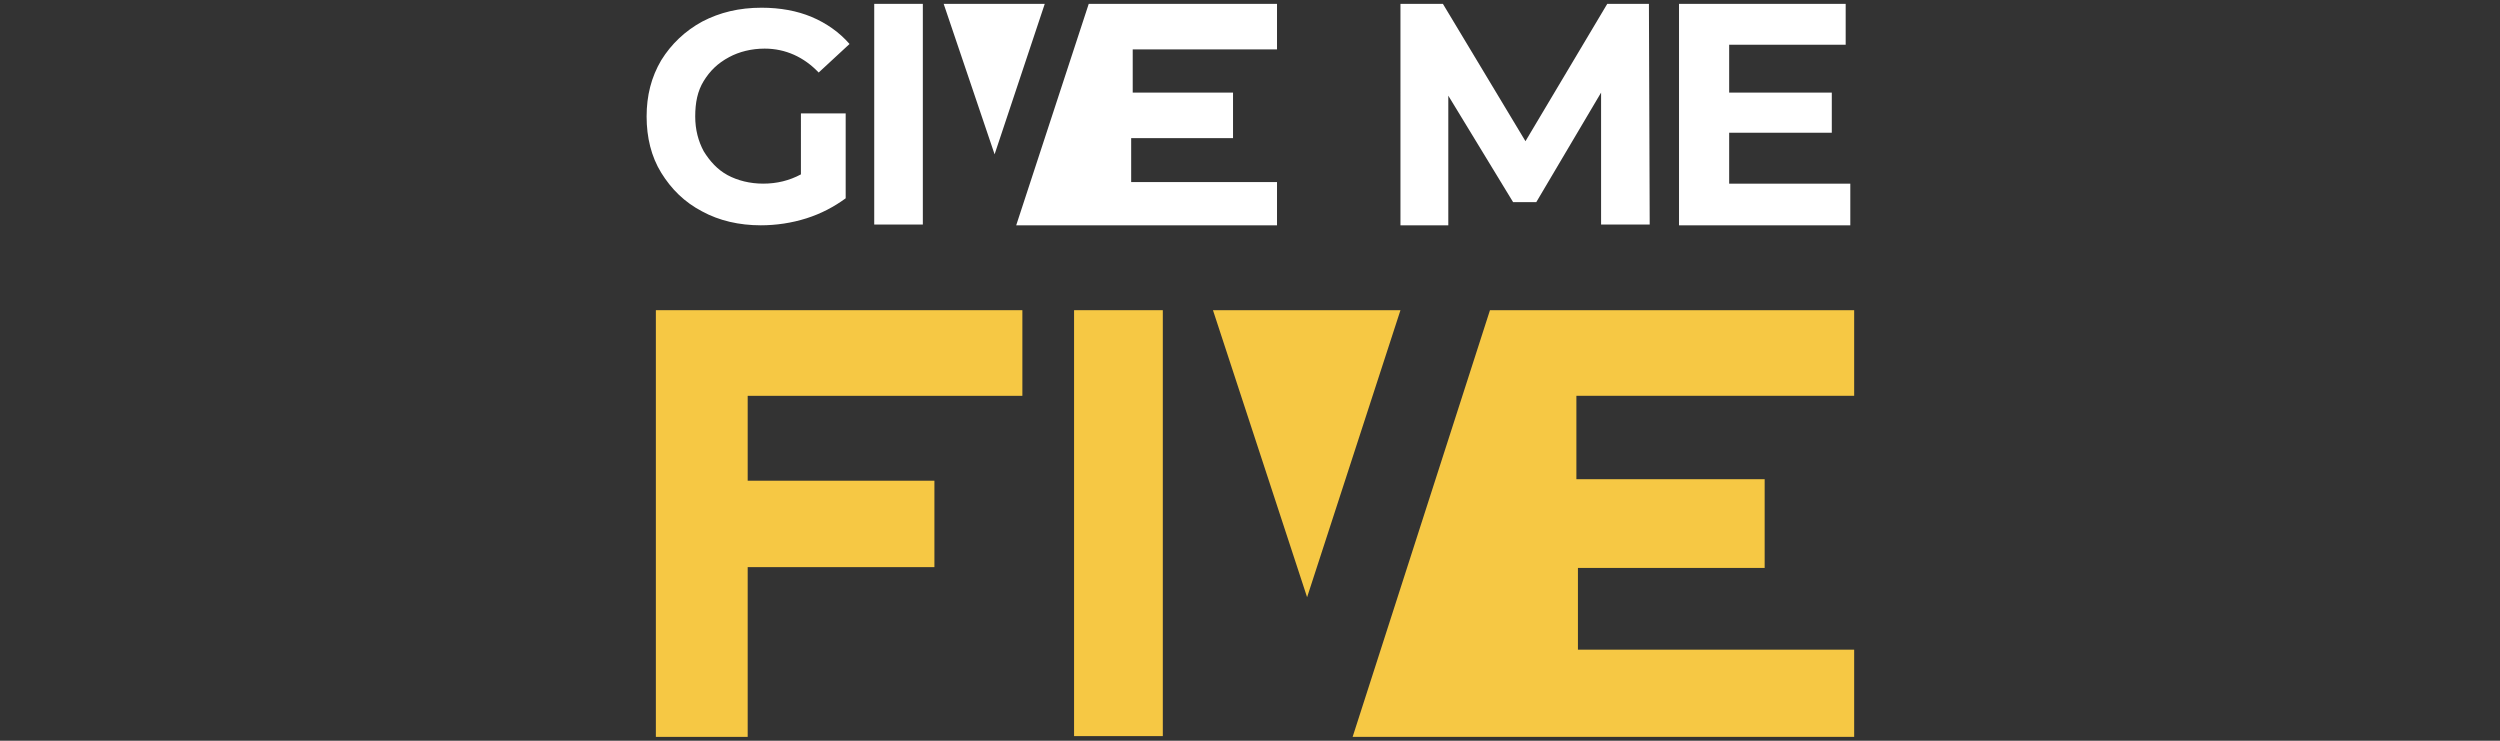 <?xml version="1.0" encoding="utf-8"?>
<!-- Generator: Adobe Illustrator 23.1.1, SVG Export Plug-In . SVG Version: 6.00 Build 0)  -->
<svg version="1.1" id="Layer_1" xmlns="http://www.w3.org/2000/svg" xmlns:xlink="http://www.w3.org/1999/xlink" x="0px" y="0px"
	 viewBox="0 0 324 96" style="enable-background:new 0 0 324 96;" xml:space="preserve">
<rect x="0" y="0" width="324" height="96" fill="#333333" stroke="none"/>
<style type="text/css">
	.st0{fill:#FFFFFF;}
	.st1{fill:#F6C844;}
</style>
<g>
	<path class="st0" d="M103.8,14.7h5.8v11c-1.5,1.1-3.2,2-5.1,2.6c-1.9,0.6-3.9,0.9-5.9,0.9c-2.8,0-5.4-0.6-7.6-1.8
		c-2.3-1.2-4-2.9-5.3-5c-1.3-2.1-1.9-4.6-1.9-7.3c0-2.7,0.6-5.1,1.9-7.3c1.3-2.1,3.1-3.8,5.3-5C93.3,1.6,95.8,1,98.7,1
		c2.4,0,4.6,0.4,6.5,1.2c1.9,0.8,3.6,2,4.9,3.5l-4,3.7c-1.9-2-4.3-3.1-7-3.1c-1.7,0-3.3,0.4-4.6,1.1C93,8.2,92,9.2,91.2,10.5
		c-0.8,1.3-1.1,2.8-1.1,4.6c0,1.7,0.4,3.2,1.1,4.5c0.8,1.3,1.8,2.4,3.1,3.1c1.3,0.7,2.9,1.1,4.6,1.1c1.8,0,3.4-0.4,4.9-1.2V14.7z"/>
	<path class="st0" d="M113.3,0.5h6.3v28.6h-6.3V0.5z"/>
	<path class="st0" d="M207.5,29.2l0-17.2l-8.4,14.2h-3l-8.4-13.8v16.8h-6.2V0.5h5.5l10.7,17.8l10.6-17.8h5.4l0.1,28.6H207.5z"/>
	<path class="st0" d="M239.8,23.9v5.3h-22.2V0.5h21.6v5.3h-15.1v6.2h13.3v5.2h-13.3v6.6H239.8z"/>
	<polygon class="st0" points="122.3,0.5 128.9,20 135.4,0.5 	"/>
	<polygon class="st0" points="141.1,0.5 131.7,29.2 165.5,29.2 165.5,23.6 146.6,23.6 146.6,17.9 159.8,17.9 159.8,12 146.8,12 
		146.8,6.4 165.5,6.4 165.5,0.5 	"/>
	<polygon class="st1" points="85,40.2 85,95.5 96.9,95.5 96.9,73.5 121.1,73.5 121.1,62.3 96.9,62.3 96.9,51.3 132.5,51.3 
		132.5,40.2 	"/>
	<rect x="139.2" y="40.2" class="st1" width="11.5" height="55.2"/>
	<polygon class="st1" points="157.2,40.2 169.4,77.4 181.5,40.2 	"/>
	<polygon class="st1" points="193.1,40.2 240.3,40.2 240.3,51.3 204.3,51.3 204.3,62.1 228.7,62.1 228.7,73.6 204.5,73.6 
		204.5,84.2 240.3,84.2 240.3,95.5 175.3,95.5 	"/>
</g>
</svg>
